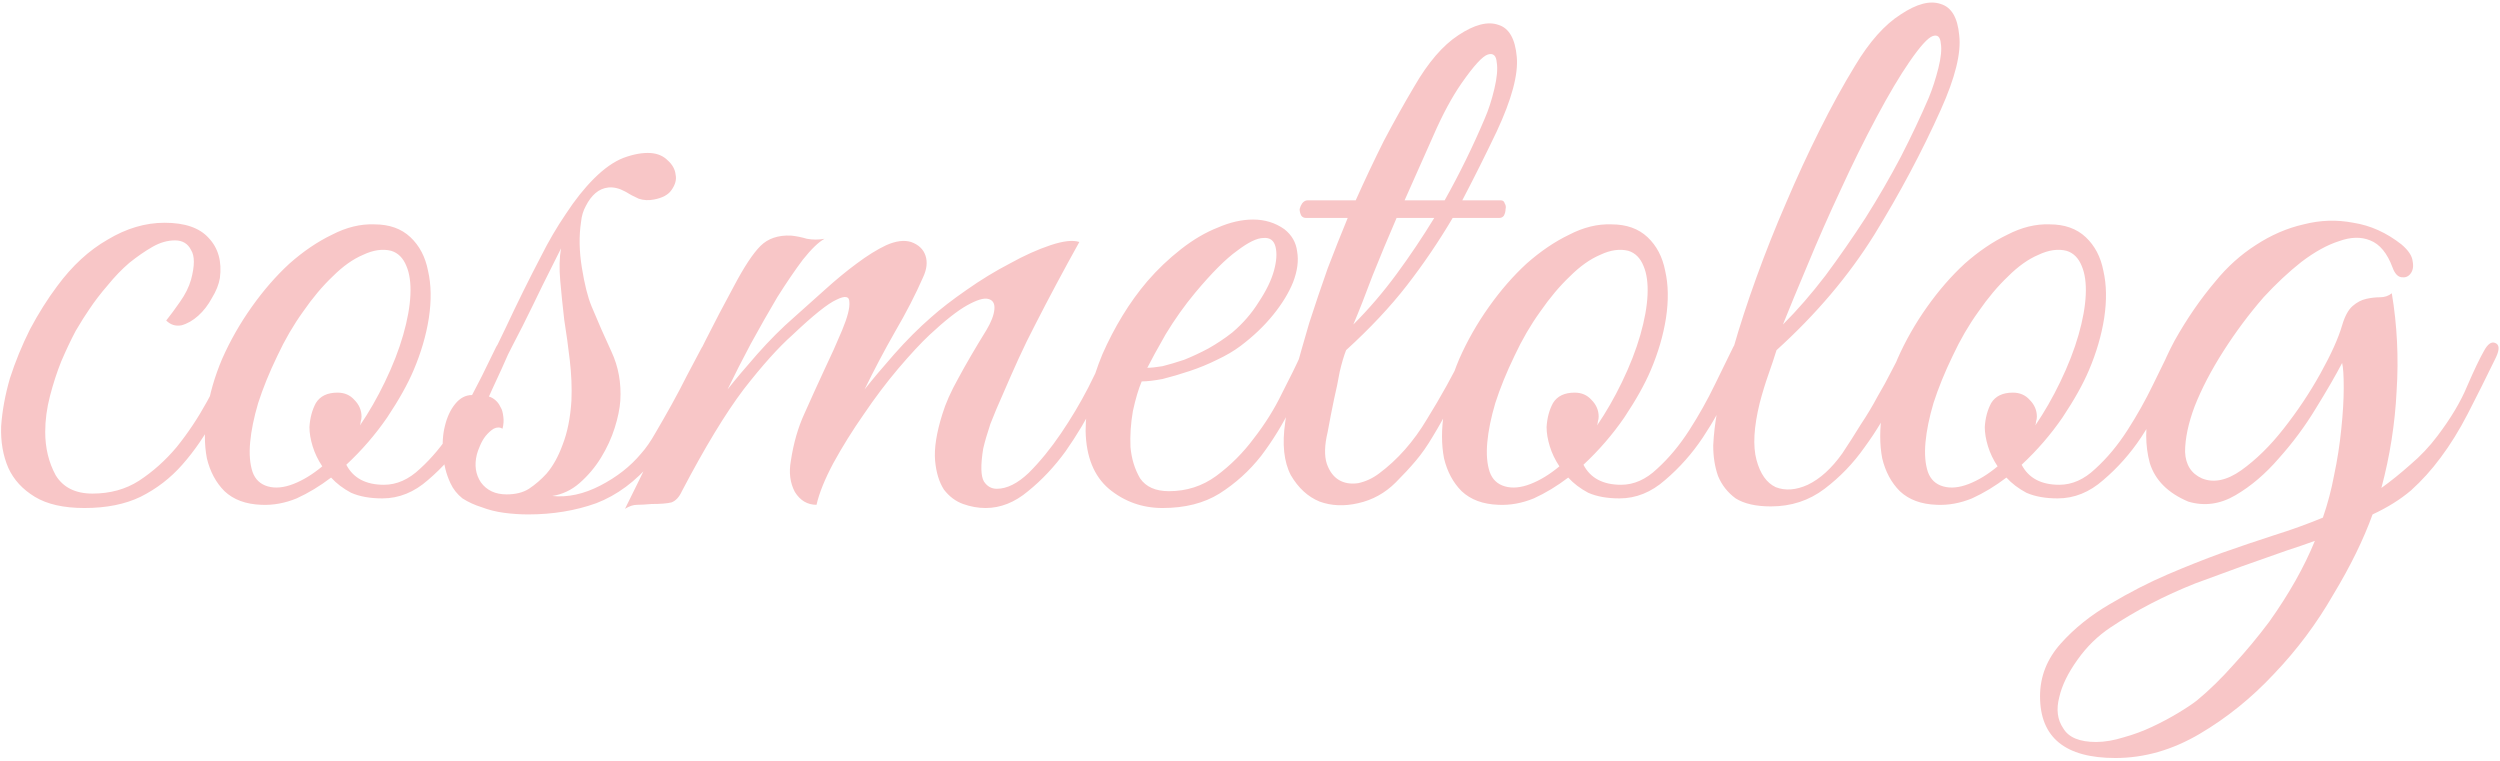<?xml version="1.0" encoding="UTF-8"?> <svg xmlns="http://www.w3.org/2000/svg" width="312" height="95" viewBox="0 0 312 95" fill="none"> <path d="M30.443 44.7C29.243 47.3 28.043 49.733 26.843 52C25.643 54.267 24.276 56.267 22.743 58C21.276 59.667 19.543 61 17.543 62C15.609 62.933 13.276 63.4 10.543 63.4C7.943 63.4 5.876 62.933 4.343 62C2.809 61.067 1.709 59.867 1.043 58.4C0.376 56.867 0.076 55.133 0.143 53.2C0.276 51.267 0.643 49.267 1.243 47.2C1.909 45.133 2.743 43.1 3.743 41.1C4.809 39.1 5.943 37.3 7.143 35.7C9.009 33.167 11.109 31.233 13.443 29.9C15.776 28.5 18.143 27.8 20.543 27.8C23.076 27.8 24.909 28.433 26.043 29.7C27.243 30.967 27.709 32.633 27.443 34.7C27.309 35.5 26.976 36.333 26.443 37.2C25.976 38.067 25.409 38.8 24.743 39.4C24.076 40 23.376 40.4 22.643 40.6C21.909 40.733 21.276 40.533 20.743 40C21.276 39.333 21.843 38.567 22.443 37.7C23.109 36.767 23.576 35.833 23.843 34.9C24.309 33.167 24.309 31.933 23.843 31.2C23.443 30.4 22.776 30 21.843 30C20.909 30 19.976 30.267 19.043 30.8C18.109 31.333 17.143 32 16.143 32.8C15.209 33.6 14.309 34.533 13.443 35.6C12.576 36.6 11.809 37.6 11.143 38.6C10.676 39.267 10.109 40.167 9.443 41.3C8.843 42.433 8.243 43.7 7.643 45.1C7.109 46.433 6.643 47.867 6.243 49.4C5.843 50.933 5.643 52.433 5.643 53.9C5.643 55.9 6.076 57.7 6.943 59.3C7.876 60.833 9.409 61.6 11.543 61.6C13.743 61.6 15.676 61.067 17.343 60C19.076 58.867 20.643 57.467 22.043 55.8C23.443 54.067 24.709 52.167 25.843 50.1C26.976 48.033 28.043 46 29.043 44C29.509 43.067 29.976 42.7 30.443 42.9C30.909 43.1 30.909 43.7 30.443 44.7ZM63.419 44.2C63.019 45.133 62.352 46.6 61.419 48.6C60.553 50.6 59.453 52.6 58.119 54.6C56.786 56.6 55.219 58.367 53.419 59.9C51.686 61.433 49.786 62.2 47.719 62.2C46.186 62.2 44.886 61.967 43.819 61.5C42.819 60.967 41.986 60.333 41.319 59.6C39.919 60.667 38.486 61.533 37.019 62.2C35.553 62.8 34.086 63.067 32.619 63C30.686 62.933 29.152 62.367 28.019 61.3C26.953 60.233 26.219 58.867 25.819 57.2C25.486 55.467 25.486 53.533 25.819 51.4C26.152 49.2 26.786 47 27.719 44.8C28.719 42.533 29.953 40.367 31.419 38.3C32.886 36.233 34.453 34.433 36.119 32.9C37.852 31.367 39.619 30.167 41.419 29.3C43.219 28.367 44.986 27.933 46.719 28C48.586 28 50.086 28.533 51.219 29.6C52.352 30.667 53.086 32.067 53.419 33.8C53.819 35.533 53.852 37.5 53.519 39.7C53.186 41.833 52.553 44 51.619 46.2C50.886 47.933 49.786 49.9 48.319 52.1C46.852 54.233 45.153 56.2 43.219 58C44.086 59.667 45.653 60.5 47.919 60.5C49.519 60.5 51.019 59.833 52.419 58.5C53.886 57.167 55.219 55.567 56.419 53.7C57.619 51.833 58.686 49.933 59.619 48C60.553 46.067 61.319 44.5 61.919 43.3C62.186 42.767 62.586 42.6 63.119 42.8C63.653 43 63.752 43.467 63.419 44.2ZM48.819 31.3C47.752 31.033 46.586 31.2 45.319 31.8C44.053 32.333 42.786 33.233 41.519 34.5C40.252 35.7 39.019 37.167 37.819 38.9C36.619 40.567 35.553 42.4 34.619 44.4C33.619 46.467 32.819 48.433 32.219 50.3C31.686 52.1 31.352 53.733 31.219 55.2C31.086 56.667 31.186 57.9 31.519 58.9C31.852 59.833 32.486 60.433 33.419 60.7C34.352 60.967 35.419 60.867 36.619 60.4C37.819 59.933 39.019 59.2 40.219 58.2C39.686 57.4 39.286 56.567 39.019 55.7C38.752 54.833 38.619 54.033 38.619 53.3C38.686 52.167 38.953 51.167 39.419 50.3C39.953 49.433 40.852 49 42.119 49C42.986 49 43.686 49.3 44.219 49.9C44.819 50.5 45.119 51.2 45.119 52C45.119 52.2 45.086 52.4 45.019 52.6C45.019 52.733 44.986 52.9 44.919 53.1C46.053 51.433 47.086 49.633 48.019 47.7C49.019 45.633 49.786 43.667 50.319 41.8C50.852 39.933 51.153 38.267 51.219 36.8C51.286 35.333 51.119 34.133 50.719 33.2C50.319 32.2 49.686 31.567 48.819 31.3ZM89.015 44.1C88.082 46.167 87.015 48.433 85.815 50.9C84.615 53.367 83.149 55.6 81.415 57.6C79.349 60.067 77.015 61.8 74.415 62.8C71.815 63.733 68.982 64.2 65.915 64.2C64.915 64.2 63.915 64.133 62.915 64C61.915 63.867 60.982 63.633 60.115 63.3C59.249 63.033 58.449 62.667 57.715 62.2C57.049 61.667 56.549 61.033 56.215 60.3C55.682 59.167 55.382 57.967 55.315 56.7C55.182 55.433 55.249 54.267 55.515 53.2C55.782 52.067 56.215 51.133 56.815 50.4C57.415 49.667 58.115 49.3 58.915 49.3C60.249 46.767 61.649 43.967 63.115 40.9C64.582 37.767 66.049 34.8 67.515 32C68.449 30.133 69.482 28.367 70.615 26.7C71.749 24.967 72.915 23.5 74.115 22.3C75.382 21.033 76.615 20.167 77.815 19.7C79.082 19.233 80.215 19.033 81.215 19.1C82.082 19.167 82.782 19.467 83.315 20C83.915 20.533 84.249 21.133 84.315 21.8C84.449 22.4 84.282 23.033 83.815 23.7C83.415 24.3 82.682 24.7 81.615 24.9C80.949 25.033 80.315 25 79.715 24.8C79.115 24.533 78.549 24.233 78.015 23.9C77.282 23.5 76.582 23.333 75.915 23.4C75.315 23.467 74.782 23.7 74.315 24.1C73.849 24.5 73.449 25.033 73.115 25.7C72.782 26.3 72.582 26.967 72.515 27.7C72.249 29.433 72.282 31.333 72.615 33.4C72.949 35.467 73.349 37.067 73.815 38.2C74.615 40.133 75.449 42.033 76.315 43.9C77.182 45.767 77.549 47.8 77.415 50C77.349 51 77.115 52.133 76.715 53.4C76.315 54.667 75.749 55.9 75.015 57.1C74.282 58.3 73.382 59.367 72.315 60.3C71.315 61.167 70.182 61.7 68.915 61.9C70.849 62.1 72.849 61.667 74.915 60.6C76.982 59.533 78.682 58.2 80.015 56.6C80.615 55.933 81.215 55.067 81.815 54C82.482 52.867 83.149 51.7 83.815 50.5C84.482 49.3 85.115 48.1 85.715 46.9C86.382 45.633 86.982 44.5 87.515 43.5C87.782 42.967 88.149 42.8 88.615 43C89.149 43.2 89.282 43.567 89.015 44.1ZM63.215 61.7C64.349 61.7 65.282 61.467 66.015 61C66.815 60.467 67.549 59.833 68.215 59.1C69.015 58.167 69.682 56.967 70.215 55.5C70.815 53.967 71.182 52.133 71.315 50C71.382 48.4 71.315 46.733 71.115 45C70.915 43.267 70.682 41.567 70.415 39.9C70.215 38.167 70.049 36.533 69.915 35C69.782 33.467 69.815 32.133 70.015 31C69.349 32.333 68.582 33.867 67.715 35.6C66.915 37.267 66.082 38.967 65.215 40.7C64.349 42.367 63.515 44 62.715 45.6C61.915 47.133 61.215 48.433 60.615 49.5C60.815 49.433 61.049 49.467 61.315 49.6C61.849 49.867 62.249 50.3 62.515 50.9C62.649 51.1 62.749 51.467 62.815 52C62.882 52.467 62.849 52.967 62.715 53.5C62.382 53.3 62.015 53.3 61.615 53.5C61.282 53.7 60.949 54 60.615 54.4C60.349 54.733 60.115 55.133 59.915 55.6C59.715 56.067 59.582 56.433 59.515 56.7C59.182 58.033 59.349 59.2 60.015 60.2C60.749 61.2 61.815 61.7 63.215 61.7ZM139.501 44.6C138.768 46.133 137.835 47.967 136.701 50.1C135.635 52.233 134.401 54.3 133.001 56.3C131.601 58.233 130.035 59.9 128.301 61.3C126.635 62.7 124.868 63.4 123.001 63.4C122.068 63.4 121.135 63.233 120.201 62.9C119.268 62.567 118.468 61.967 117.801 61.1C117.201 60.167 116.835 58.967 116.701 57.5C116.568 55.967 116.868 54.033 117.601 51.7C118.001 50.367 118.668 48.867 119.601 47.2C120.535 45.467 121.701 43.467 123.101 41.2C123.701 40.2 124.035 39.333 124.101 38.6C124.168 37.867 123.901 37.433 123.301 37.3C122.768 37.167 121.901 37.433 120.701 38.1C119.501 38.767 117.935 40 116.001 41.8C114.935 42.8 113.635 44.2 112.101 46C110.635 47.733 109.201 49.633 107.801 51.7C106.401 53.7 105.135 55.733 104.001 57.8C102.935 59.8 102.235 61.533 101.901 63C100.768 63 99.868 62.467 99.201 61.4C98.601 60.267 98.434 58.967 98.701 57.5C99.034 55.3 99.601 53.333 100.401 51.6C101.201 49.8 102.035 47.967 102.901 46.1C103.701 44.433 104.435 42.8 105.101 41.2C105.768 39.6 106.068 38.433 106.001 37.7C106.001 36.967 105.468 36.867 104.401 37.4C103.335 37.867 101.501 39.333 98.901 41.8C97.168 43.333 95.135 45.6 92.801 48.6C90.534 51.6 87.968 55.833 85.101 61.3C84.768 62.033 84.335 62.5 83.801 62.7C83.268 62.833 82.434 62.9 81.301 62.9C80.568 62.967 79.968 63 79.501 63C79.034 63 78.534 63.167 78.001 63.5C80.401 58.7 82.635 54 84.701 49.4C86.835 44.8 89.135 40.233 91.601 35.7C92.868 33.3 93.968 31.633 94.901 30.7C95.835 29.767 97.101 29.333 98.701 29.4C99.368 29.467 100.035 29.6 100.701 29.8C101.435 29.933 102.168 29.933 102.901 29.8C102.168 30.2 101.268 31.067 100.201 32.4C99.201 33.733 98.135 35.3 97.001 37.1C95.934 38.9 94.835 40.833 93.701 42.9C92.635 44.9 91.668 46.8 90.801 48.6C91.801 47.333 93.034 45.867 94.501 44.2C96.034 42.467 97.568 40.933 99.101 39.6C100.301 38.533 101.568 37.4 102.901 36.2C104.301 34.933 105.635 33.833 106.901 32.9C108.235 31.9 109.468 31.133 110.601 30.6C111.801 30.067 112.835 29.933 113.701 30.2C114.635 30.533 115.235 31.1 115.501 31.9C115.768 32.7 115.668 33.6 115.201 34.6C114.268 36.733 113.101 39 111.701 41.4C110.368 43.733 109.101 46.133 107.901 48.6C108.901 47.333 110.135 45.867 111.601 44.2C113.135 42.467 114.668 40.933 116.201 39.6C117.401 38.533 118.868 37.4 120.601 36.2C122.401 34.933 124.201 33.833 126.001 32.9C127.801 31.9 129.501 31.133 131.101 30.6C132.701 30.067 133.901 29.933 134.701 30.2C132.701 33.8 130.868 37.233 129.201 40.5C128.468 41.9 127.768 43.333 127.101 44.8C126.435 46.267 125.801 47.7 125.201 49.1C124.601 50.433 124.068 51.7 123.601 52.9C123.201 54.1 122.901 55.133 122.701 56C122.368 58.067 122.401 59.433 122.801 60.1C123.201 60.7 123.735 61 124.401 61C125.668 61 127.001 60.333 128.401 59C129.801 57.6 131.135 55.967 132.401 54.1C133.668 52.233 134.801 50.333 135.801 48.4C136.801 46.4 137.568 44.833 138.101 43.7C138.501 42.833 138.935 42.533 139.401 42.8C139.935 43 139.968 43.6 139.501 44.6ZM164.185 44.3C163.251 46.3 162.251 48.433 161.185 50.7C160.118 52.9 158.851 54.967 157.385 56.9C155.918 58.767 154.185 60.333 152.185 61.6C150.251 62.8 147.885 63.4 145.085 63.4C142.551 63.4 140.318 62.6 138.385 61C136.518 59.4 135.551 57 135.485 53.8C135.485 52.333 135.651 50.767 135.985 49.1C136.385 47.433 136.918 45.8 137.585 44.2C138.318 42.533 139.151 40.933 140.085 39.4C141.018 37.867 142.051 36.433 143.185 35.1C144.451 33.633 145.851 32.3 147.385 31.1C148.918 29.9 150.451 29 151.985 28.4C153.518 27.733 154.985 27.4 156.385 27.4C157.851 27.4 159.151 27.8 160.285 28.6C161.218 29.333 161.751 30.267 161.885 31.4C162.085 32.533 161.918 33.8 161.385 35.2C160.851 36.533 160.018 37.9 158.885 39.3C157.751 40.7 156.385 42 154.785 43.2C153.985 43.8 153.018 44.367 151.885 44.9C150.818 45.433 149.685 45.9 148.485 46.3C147.285 46.7 146.151 47.033 145.085 47.3C144.018 47.5 143.151 47.6 142.485 47.6C142.085 48.533 141.718 49.767 141.385 51.3C141.118 52.833 141.018 54.333 141.085 55.8C141.218 57.267 141.618 58.567 142.285 59.7C143.018 60.767 144.218 61.3 145.885 61.3C148.085 61.3 150.051 60.667 151.785 59.4C153.585 58.067 155.151 56.5 156.485 54.7C157.885 52.9 159.051 51.033 159.985 49.1C160.985 47.167 161.785 45.533 162.385 44.2C162.585 43.733 162.818 43.4 163.085 43.2C163.418 42.933 163.685 42.8 163.885 42.8C164.151 42.8 164.318 42.933 164.385 43.2C164.518 43.4 164.451 43.767 164.185 44.3ZM153.785 41.5C155.118 40.367 156.218 39.1 157.085 37.7C158.018 36.3 158.651 35 158.985 33.8C159.318 32.6 159.385 31.6 159.185 30.8C158.985 30 158.485 29.633 157.685 29.7C156.885 29.7 155.785 30.233 154.385 31.3C152.985 32.3 151.251 34.033 149.185 36.5C147.851 38.1 146.618 39.833 145.485 41.7C144.418 43.567 143.651 44.967 143.185 45.9C143.651 45.9 144.285 45.833 145.085 45.7C145.885 45.5 146.785 45.233 147.785 44.9C148.785 44.5 149.785 44.033 150.785 43.5C151.851 42.9 152.851 42.233 153.785 41.5ZM187.294 25C187.561 25 187.727 25.133 187.794 25.4C187.927 25.6 187.961 25.833 187.894 26.1C187.894 26.367 187.827 26.633 187.694 26.9C187.561 27.1 187.361 27.2 187.094 27.2H181.294C179.561 30.133 177.661 32.933 175.594 35.6C173.527 38.267 170.994 40.967 167.994 43.7C167.727 44.367 167.461 45.267 167.194 46.4C166.994 47.533 166.761 48.667 166.494 49.8C166.227 51.067 165.961 52.433 165.694 53.9C165.294 55.567 165.261 56.9 165.594 57.9C165.927 58.833 166.427 59.5 167.094 59.9C167.761 60.3 168.561 60.433 169.494 60.3C170.427 60.1 171.294 59.7 172.094 59.1C174.427 57.367 176.427 55.1 178.094 52.3C179.827 49.5 181.361 46.733 182.694 44C183.094 43.067 183.527 42.7 183.994 42.9C184.527 43.033 184.527 43.6 183.994 44.6C182.861 46.933 181.894 48.867 181.094 50.4C180.294 51.933 179.527 53.3 178.794 54.5C178.127 55.633 177.427 56.633 176.694 57.5C175.961 58.367 175.127 59.267 174.194 60.2C172.861 61.533 171.294 62.4 169.494 62.8C167.761 63.2 166.161 63.133 164.694 62.6C163.227 62 162.027 60.9 161.094 59.3C160.227 57.633 159.994 55.433 160.394 52.7C160.594 51.033 160.961 49.133 161.494 47C162.094 44.8 162.727 42.567 163.394 40.3C164.127 38.033 164.894 35.767 165.694 33.5C166.561 31.233 167.394 29.133 168.194 27.2H162.994C162.727 27.2 162.527 27.1 162.394 26.9C162.261 26.633 162.194 26.367 162.194 26.1C162.261 25.833 162.361 25.6 162.494 25.4C162.694 25.133 162.927 25 163.194 25H169.194C170.327 22.467 171.494 20 172.694 17.6C173.961 15.2 175.227 12.933 176.494 10.8C178.227 7.8 180.061 5.667 181.994 4.4C183.994 3.067 185.661 2.633 186.994 3.1C188.327 3.5 189.094 4.833 189.294 7.1C189.494 9.3 188.661 12.4 186.794 16.4C185.394 19.333 183.961 22.2 182.494 25H187.294ZM185.294 14.8C185.761 13.733 186.161 12.5 186.494 11.1C186.827 9.7 186.927 8.6 186.794 7.8C186.727 6.933 186.361 6.6 185.694 6.8C185.027 7 183.927 8.2 182.394 10.4C181.194 12.133 180.027 14.3 178.894 16.9C177.761 19.433 176.561 22.133 175.294 25H180.294C182.161 21.667 183.827 18.267 185.294 14.8ZM174.294 27.2C173.227 29.667 172.227 32.067 171.294 34.4C170.427 36.733 169.627 38.767 168.894 40.5C170.827 38.567 172.627 36.467 174.294 34.2C175.961 31.933 177.527 29.6 178.994 27.2H174.294ZM217.814 44.2C217.414 45.133 216.747 46.6 215.814 48.6C214.947 50.6 213.847 52.6 212.514 54.6C211.18 56.6 209.614 58.367 207.814 59.9C206.08 61.433 204.18 62.2 202.114 62.2C200.58 62.2 199.28 61.967 198.214 61.5C197.214 60.967 196.38 60.333 195.714 59.6C194.314 60.667 192.88 61.533 191.414 62.2C189.947 62.8 188.48 63.067 187.014 63C185.08 62.933 183.547 62.367 182.414 61.3C181.347 60.233 180.614 58.867 180.214 57.2C179.88 55.467 179.88 53.533 180.214 51.4C180.547 49.2 181.18 47 182.114 44.8C183.114 42.533 184.347 40.367 185.814 38.3C187.28 36.233 188.847 34.433 190.514 32.9C192.247 31.367 194.014 30.167 195.814 29.3C197.614 28.367 199.38 27.933 201.114 28C202.98 28 204.48 28.533 205.614 29.6C206.747 30.667 207.48 32.067 207.814 33.8C208.214 35.533 208.247 37.5 207.914 39.7C207.58 41.833 206.947 44 206.014 46.2C205.28 47.933 204.18 49.9 202.714 52.1C201.247 54.233 199.547 56.2 197.614 58C198.48 59.667 200.047 60.5 202.314 60.5C203.914 60.5 205.414 59.833 206.814 58.5C208.28 57.167 209.614 55.567 210.814 53.7C212.014 51.833 213.08 49.933 214.014 48C214.947 46.067 215.714 44.5 216.314 43.3C216.58 42.767 216.98 42.6 217.514 42.8C218.047 43 218.147 43.467 217.814 44.2ZM203.214 31.3C202.147 31.033 200.98 31.2 199.714 31.8C198.447 32.333 197.18 33.233 195.914 34.5C194.647 35.7 193.414 37.167 192.214 38.9C191.014 40.567 189.947 42.4 189.014 44.4C188.014 46.467 187.214 48.433 186.614 50.3C186.08 52.1 185.747 53.733 185.614 55.2C185.48 56.667 185.58 57.9 185.914 58.9C186.247 59.833 186.88 60.433 187.814 60.7C188.747 60.967 189.814 60.867 191.014 60.4C192.214 59.933 193.414 59.2 194.614 58.2C194.08 57.4 193.68 56.567 193.414 55.7C193.147 54.833 193.014 54.033 193.014 53.3C193.08 52.167 193.347 51.167 193.814 50.3C194.347 49.433 195.247 49 196.514 49C197.38 49 198.08 49.3 198.614 49.9C199.214 50.5 199.514 51.2 199.514 52C199.514 52.2 199.48 52.4 199.414 52.6C199.414 52.733 199.38 52.9 199.314 53.1C200.447 51.433 201.48 49.633 202.414 47.7C203.414 45.633 204.18 43.667 204.714 41.8C205.247 39.933 205.547 38.267 205.614 36.8C205.68 35.333 205.514 34.133 205.114 33.2C204.714 32.2 204.08 31.567 203.214 31.3ZM242.21 13.7C239.876 18.9 237.11 24.1 233.91 29.3C230.71 34.433 226.643 39.233 221.71 43.7C221.443 44.567 221.11 45.567 220.71 46.7C220.31 47.833 219.943 49.033 219.61 50.3C218.876 53.3 218.743 55.667 219.21 57.4C219.676 59.133 220.476 60.267 221.61 60.8C222.81 61.267 224.143 61.167 225.61 60.5C227.143 59.767 228.576 58.467 229.91 56.6C230.71 55.4 231.476 54.2 232.21 53C233.01 51.8 233.71 50.633 234.31 49.5C234.976 48.367 235.543 47.333 236.01 46.4C236.543 45.4 236.976 44.567 237.31 43.9C237.776 43.033 238.243 42.667 238.71 42.8C239.243 42.867 239.276 43.4 238.81 44.4C238.21 45.733 237.41 47.467 236.41 49.6C235.41 51.733 234.176 53.8 232.71 55.8C231.31 57.8 229.643 59.533 227.71 61C225.776 62.467 223.543 63.2 221.01 63.2C219.143 63.2 217.676 62.867 216.61 62.2C215.61 61.467 214.876 60.533 214.41 59.4C214.01 58.267 213.81 57 213.81 55.6C213.876 54.2 214.043 52.767 214.31 51.3C214.576 49.833 214.91 48.433 215.31 47.1C215.71 45.7 216.043 44.5 216.31 43.5C217.11 40.7 218.076 37.733 219.21 34.6C220.343 31.467 221.576 28.367 222.91 25.3C224.243 22.167 225.643 19.133 227.11 16.2C228.576 13.267 230.043 10.6 231.51 8.2C233.31 5.2 235.21 3.067 237.21 1.8C239.21 0.467 240.876 0.033 242.21 0.5C243.543 0.9 244.31 2.2 244.51 4.4C244.776 6.6 244.01 9.7 242.21 13.7ZM240.71 12.2C241.176 11.067 241.576 9.833 241.91 8.5C242.243 7.167 242.343 6.133 242.21 5.4C242.143 4.6 241.81 4.3 241.21 4.5C240.61 4.7 239.643 5.767 238.31 7.7C237.11 9.433 235.743 11.733 234.21 14.6C232.676 17.467 231.176 20.5 229.71 23.7C228.243 26.833 226.876 29.933 225.61 33C224.343 36 223.31 38.5 222.51 40.5C224.31 38.7 226.076 36.667 227.81 34.4C229.543 32.067 231.21 29.667 232.81 27.2C234.41 24.667 235.876 22.133 237.21 19.6C238.543 17 239.71 14.533 240.71 12.2ZM272.501 44.2C272.101 45.133 271.435 46.6 270.501 48.6C269.635 50.6 268.535 52.6 267.201 54.6C265.868 56.6 264.301 58.367 262.501 59.9C260.768 61.433 258.868 62.2 256.801 62.2C255.268 62.2 253.968 61.967 252.901 61.5C251.901 60.967 251.068 60.333 250.401 59.6C249.001 60.667 247.568 61.533 246.101 62.2C244.635 62.8 243.168 63.067 241.701 63C239.768 62.933 238.235 62.367 237.101 61.3C236.035 60.233 235.301 58.867 234.901 57.2C234.568 55.467 234.568 53.533 234.901 51.4C235.235 49.2 235.868 47 236.801 44.8C237.801 42.533 239.035 40.367 240.501 38.3C241.968 36.233 243.535 34.433 245.201 32.9C246.935 31.367 248.701 30.167 250.501 29.3C252.301 28.367 254.068 27.933 255.801 28C257.668 28 259.168 28.533 260.301 29.6C261.435 30.667 262.168 32.067 262.501 33.8C262.901 35.533 262.935 37.5 262.601 39.7C262.268 41.833 261.635 44 260.701 46.2C259.968 47.933 258.868 49.9 257.401 52.1C255.935 54.233 254.235 56.2 252.301 58C253.168 59.667 254.735 60.5 257.001 60.5C258.601 60.5 260.101 59.833 261.501 58.5C262.968 57.167 264.301 55.567 265.501 53.7C266.701 51.833 267.768 49.933 268.701 48C269.635 46.067 270.401 44.5 271.001 43.3C271.268 42.767 271.668 42.6 272.201 42.8C272.735 43 272.835 43.467 272.501 44.2ZM257.901 31.3C256.835 31.033 255.668 31.2 254.401 31.8C253.135 32.333 251.868 33.233 250.601 34.5C249.335 35.7 248.101 37.167 246.901 38.9C245.701 40.567 244.635 42.4 243.701 44.4C242.701 46.467 241.901 48.433 241.301 50.3C240.768 52.1 240.435 53.733 240.301 55.2C240.168 56.667 240.268 57.9 240.601 58.9C240.935 59.833 241.568 60.433 242.501 60.7C243.435 60.967 244.501 60.867 245.701 60.4C246.901 59.933 248.101 59.2 249.301 58.2C248.768 57.4 248.368 56.567 248.101 55.7C247.835 54.833 247.701 54.033 247.701 53.3C247.768 52.167 248.035 51.167 248.501 50.3C249.035 49.433 249.935 49 251.201 49C252.068 49 252.768 49.3 253.301 49.9C253.901 50.5 254.201 51.2 254.201 52C254.201 52.2 254.168 52.4 254.101 52.6C254.101 52.733 254.068 52.9 254.001 53.1C255.135 51.433 256.168 49.633 257.101 47.7C258.101 45.633 258.868 43.667 259.401 41.8C259.935 39.933 260.235 38.267 260.301 36.8C260.368 35.333 260.201 34.133 259.801 33.2C259.401 32.2 258.768 31.567 257.901 31.3ZM311.497 44.6C310.231 47.2 309.064 49.533 307.997 51.6C306.931 53.667 305.797 55.5 304.597 57.1C303.464 58.633 302.231 60 300.897 61.2C299.564 62.333 297.964 63.333 296.097 64.2C294.964 67.333 293.331 70.667 291.197 74.2C289.131 77.8 286.664 81.1 283.797 84.1C280.997 87.1 277.897 89.6 274.497 91.6C271.097 93.6 267.597 94.6 263.997 94.6C257.731 94.6 254.597 92.033 254.597 86.9C254.597 84.433 255.464 82.233 257.197 80.3C258.864 78.433 260.897 76.8 263.297 75.4C265.764 73.933 268.164 72.7 270.497 71.7C272.831 70.7 275.097 69.8 277.297 69C279.564 68.2 281.731 67.467 283.797 66.8C285.931 66.133 287.964 65.4 289.897 64.6C290.497 62.867 290.964 61.1 291.297 59.3C291.697 57.433 291.997 55.5 292.197 53.5C292.397 51.567 292.497 49.867 292.497 48.4C292.497 46.867 292.431 45.833 292.297 45.3C291.497 46.833 290.397 48.733 288.997 51C287.664 53.2 286.131 55.267 284.397 57.2C282.731 59.133 280.931 60.667 278.997 61.8C277.064 62.933 275.097 63.2 273.097 62.6C270.564 61.533 268.964 59.933 268.297 57.8C267.697 55.6 267.697 53.2 268.297 50.6C268.897 47.933 269.931 45.233 271.397 42.5C272.931 39.767 274.631 37.3 276.497 35.1C277.964 33.3 279.631 31.8 281.497 30.6C283.431 29.333 285.431 28.467 287.497 28C289.564 27.467 291.631 27.4 293.697 27.8C295.831 28.133 297.831 29.033 299.697 30.5C300.564 31.233 301.031 31.933 301.097 32.6C301.231 33.267 301.131 33.8 300.797 34.2C300.531 34.533 300.164 34.667 299.697 34.6C299.231 34.533 298.864 34.133 298.597 33.4C297.931 31.6 296.997 30.467 295.797 30C294.664 29.533 293.364 29.567 291.897 30.1C290.431 30.567 288.864 31.433 287.197 32.7C285.597 33.967 284.031 35.433 282.497 37.1C280.697 39.167 279.031 41.4 277.497 43.8C275.964 46.2 274.764 48.5 273.897 50.7C273.097 52.833 272.697 54.733 272.697 56.4C272.764 58 273.464 59.1 274.797 59.7C276.264 60.3 277.897 59.967 279.697 58.7C281.564 57.367 283.331 55.633 284.997 53.5C286.731 51.3 288.264 49 289.597 46.6C290.931 44.2 291.831 42.2 292.297 40.6C292.631 39.467 293.064 38.667 293.597 38.2C294.131 37.733 294.697 37.433 295.297 37.3C295.897 37.167 296.464 37.1 296.997 37.1C297.597 37.1 298.097 36.933 298.497 36.6C299.164 40.6 299.364 44.667 299.097 48.8C298.897 52.867 298.264 56.9 297.197 60.9C298.397 60.033 299.597 59.067 300.797 58C302.064 56.933 303.197 55.733 304.197 54.4C305.864 52.2 307.097 50.133 307.897 48.2C308.764 46.2 309.464 44.733 309.997 43.8C310.464 42.933 310.931 42.6 311.397 42.8C311.931 43 311.964 43.6 311.497 44.6ZM288.897 67.5C288.364 67.7 287.797 67.9 287.197 68.1C286.597 68.3 285.997 68.5 285.397 68.7C281.731 69.967 277.931 71.333 273.997 72.8C270.131 74.333 266.597 76.167 263.397 78.3C261.797 79.367 260.431 80.7 259.297 82.3C258.097 83.967 257.331 85.533 256.997 87C256.597 88.533 256.764 89.833 257.497 90.9C258.164 92.033 259.531 92.6 261.597 92.6C262.664 92.6 263.831 92.4 265.097 92C266.297 91.667 267.464 91.233 268.597 90.7C269.731 90.167 270.797 89.6 271.797 89C272.797 88.4 273.597 87.867 274.197 87.4C275.731 86.133 277.264 84.633 278.797 82.9C280.331 81.233 281.797 79.467 283.197 77.6C285.664 74.133 287.564 70.767 288.897 67.5Z" fill="#F8C6C7"></path> </svg> 
